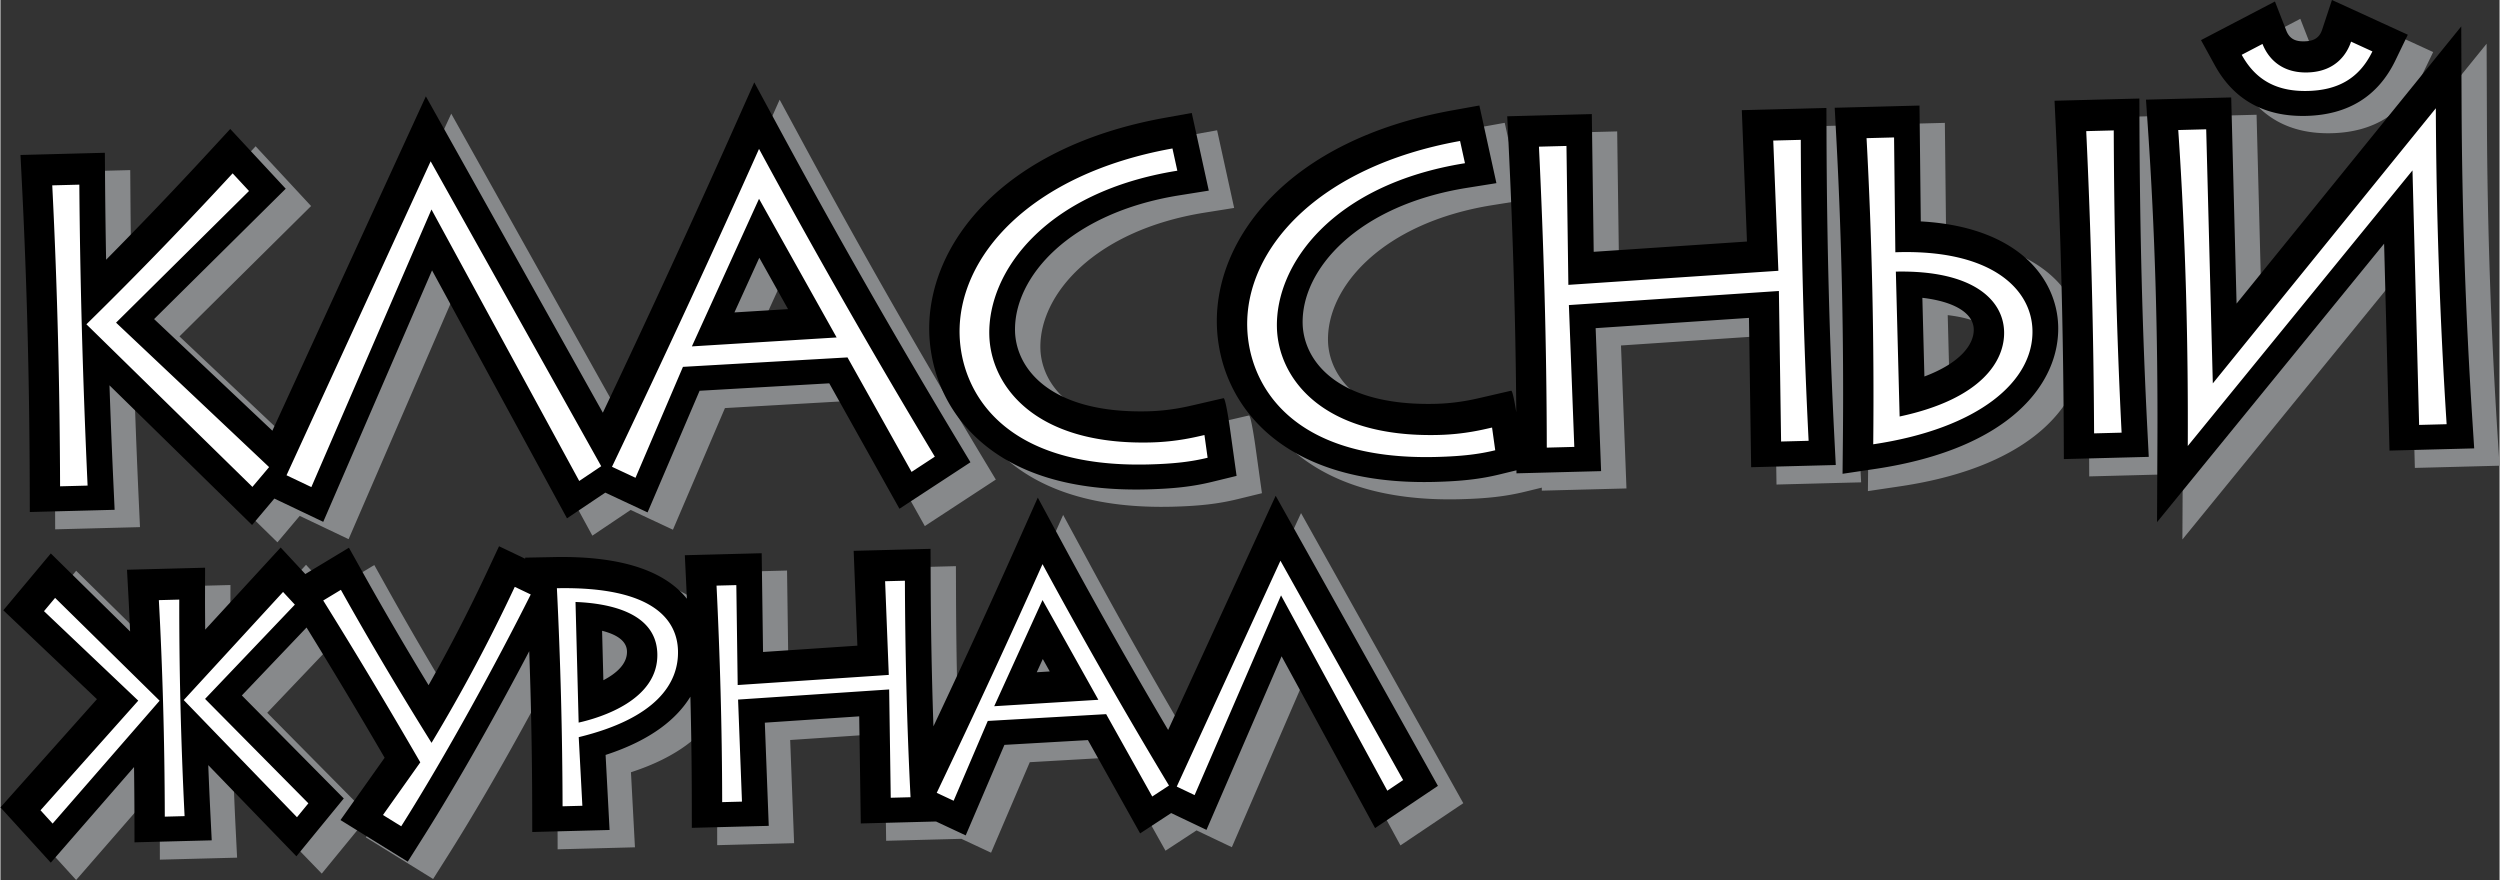 <svg xmlns="http://www.w3.org/2000/svg" width="2500" height="880" viewBox="0 0 505.059 177.845"><rect x="0" y="0" width="505.059" height="177.845" fill="#333333" stroke="none"/><path d="M11.041 101.177l.018 5.8 5.798-.151 5.562-.145 5.78-.15-.265-5.777c-.3-6.527-.556-12.987-.776-19.381l24.454 23.954 4.363 4.274 3.938-4.669.57-.676 4.569 2.177 5.307 2.529 2.334-5.396L92.349 58.14l24.298 44.649 2.975 5.466 5.167-3.47 2.572-1.729 3.236 1.515 5.31 2.483 2.305-5.39 8.208-19.192 26.205-1.504 11.217 20.044 2.969 5.304 5.084-3.329 4.702-3.078 4.564-2.989-2.812-4.676c-12.408-20.637-24.319-41.488-35.401-61.975l-5.475-10.123-4.688 10.51c-7.903 17.717-16.607 36.605-25.917 56.251l-30.32-54.199-5.446-9.735-4.654 10.137L60.08 90.545 36.177 67.986 58.88 45.502l3.9-3.863-3.734-4.022-3.31-3.566-4.167-4.489-4.154 4.502A856.15 856.15 0 0 1 26.478 55.99c-.099-5.355-.17-10.642-.208-15.838l-.042-5.776-5.774.151-5.474.143-5.807.151.292 5.801c.993 19.726 1.508 39.534 1.576 60.555zm147.445-45.583l5.809 10.379-10.834.667 5.025-11.046zM236.891 102.403c5.46-.143 9.247-.581 13.072-1.513l4.98-1.214-.709-5.078-.641-4.592s-.857-6.136-1.291-6.036l-6.036 1.396c-1.725.399-4.937 1.144-9.178 1.254-9.967.259-17.705-1.949-22.379-6.386-3.824-3.63-4.486-7.675-4.541-9.762-.286-10.984 11.036-23.958 33.227-27.502l5.931-.946-1.288-5.867-.986-4.496-1.17-5.331-5.372.966c-33.56 6.037-48.128 26.13-47.679 43.365.122 4.693 1.503 13.682 9.383 21.162 7.812 7.417 19.479 10.975 34.677 10.58z" fill="#87898b"/><path d="M374.168 31.117l-.021-5.797-5.795.151-5.562.145-5.74.149.225 5.74.816 20.808-30.975 2.076-.303-22.095-.076-5.739-5.74.149-5.561.145-5.795.15.279 5.791c.92 18.993 1.428 36.735 1.549 54.021-.289-1.809-.754-4.419-1.037-4.354l-6.037 1.397c-1.725.399-4.936 1.143-9.178 1.253-9.967.259-17.705-1.948-22.379-6.385-3.824-3.631-4.486-7.675-4.541-9.762-.287-10.984 11.035-23.958 33.227-27.501l5.932-.948-1.289-5.866-.984-4.495-1.172-5.331-5.369.966c-33.561 6.038-48.13 26.131-47.681 43.366.395 15.16 12.171 32.568 44.058 31.738 5.461-.142 9.248-.58 13.072-1.512l3.414-.832.002.611 5.809-.151 5.561-.145 5.736-.149-.217-5.734-.887-23.16 30.988-2.076.355 24.447.084 5.733 5.732-.149 5.562-.145 5.809-.15-.295-5.805c-.98-19.328-1.496-39.137-1.576-60.555zM393.217 48.246l-.195-17.66-.064-5.754-5.752.149-5.561.146-5.826.151.312 5.819a967.748 967.748 0 0 1 1.342 61.51l-.068 6.645 6.572-.979c27.734-4.132 37.303-17.612 37.01-28.852-.131-5.028-2.309-9.779-6.135-13.378-3.563-3.35-10.11-7.165-21.635-7.797zm.732 31.344l-.414-15.903c6.369.742 10.301 3.043 10.387 6.352.078 3.02-2.645 6.795-9.973 9.551zM437.414 29.209l-.021-5.795-5.795.151-5.561.145-5.789.15.273 5.785a1433.473 1433.473 0 0 1 1.584 60.842l.027 5.791 5.791-.15 5.561-.146 5.809-.15-.295-5.805c-.978-19.235-1.496-39.13-1.584-60.818zM471.16 26.921c8.439-.22 14.484-3.985 17.965-11.191l2.518-5.211-5.262-2.41-4.312-1.975-5.755-2.634-1.988 6.009c-.662 1.999-2.17 2.306-3.559 2.342s-2.912-.191-3.676-2.153L464.793 3.8l-5.609 2.931-4.203 2.196-5.131 2.68 2.785 5.073c3.853 7.016 10.084 10.461 18.525 10.241z" fill="#87898b"/><path d="M504.682 88.241a1062.67 1062.67 0 0 1-2.174-63.509l-.062-15.896-10.01 12.349-35.398 43.67-.936-35.997-.148-5.667-5.668.147-5.648.147-5.91.153.402 5.899c1.393 20.444 2.018 41.197 1.91 63.445l-.076 16.046 10.139-12.437 35.752-43.847.941 36.152.148 5.667 5.666-.147 5.562-.145 5.887-.153-.377-5.877zM268.287 113.429l-5.445-9.736-4.654 10.138-17.076 37.195c-7.27-12.303-14.282-24.659-20.87-36.839l-5.475-10.122-4.688 10.51a1921.115 1921.115 0 0 1-16.4 35.714 965.547 965.547 0 0 1-.563-30.074l-.021-5.797-5.795.151-4.001.104-5.743.148.225 5.74.527 13.425-19.067 1.277-.194-14.219-.079-5.739-5.738.149-4.001.104-5.795.151.28 5.79c.049 1.01.092 2.002.138 3.003-3.777-4.746-11.494-8.722-26.85-8.418l-5.838.115.011.221-.131-.063-5.156-2.461-2.422 5.175a337.545 337.545 0 0 1-11.82 22.902 702.18 702.18 0 0 1-13.234-22.662l-2.86-5.12-5.021 3.031-3.572 2.157-.222.135-.805-.866-4.177-4.5-4.153 4.521-11.101 12.084c-.015-2.235-.037-4.482-.032-6.691l.012-5.83-5.828.152-2.063.054-2.063.054-5.829.151.315 5.822c.118 2.195.213 4.43.314 6.654L19.68 119.663l-4.384-4.312-3.942 4.718-2.245 2.686-3.413 4.083 3.86 3.665 15.064 14.299-16.097 18.055-3.398 3.812 3.437 3.776 2.447 2.689 4.286 4.71 4.182-4.804 12.646-14.523c.04 3.127.072 6.262.08 9.41l.013 5.807 5.804-.151 4-.104 5.804-.15-.289-5.8a863.477 863.477 0 0 1-.41-9.401l13.384 13.847 4.426 4.579 4.036-4.927 2.305-2.812 3.235-3.95-3.592-3.63-17.008-17.188 13.077-13.729a1184.109 1184.109 0 0 1 15.781 26.321l-5.433 7.666-3.49 4.925 5.132 3.175 3.688 2.281 4.773 2.953 3-4.744c7.488-11.837 15.375-26.017 21.553-37.793.365 10.304.572 20.599.596 30.737l.014 5.805 5.803-.151 4.001-.104 5.822-.152-.309-5.815-.497-9.353c9.416-3.059 14.491-7.45 17.137-11.775.179 7.04.274 13.91.283 20.7l.008 5.812 5.809-.151 4.001-.104 5.736-.148-.219-5.734-.577-15.118 19.079-1.278.232 15.912.084 5.734 5.732-.149 4-.104 5.475-.143.688.322 5.31 2.484 2.305-5.391 5.518-12.901 16.875-.968 7.584 13.552 2.968 5.304 5.084-3.329 1.192-.78 1.826.87 5.307 2.528 2.334-5.396 12.846-29.685 15.92 29.255 2.975 5.466 5.166-3.47 3.197-2.147 4.336-2.913-2.551-4.562-24.795-44.333zm-141.313 27.545l-.26-9.995c2.7.682 4.972 1.918 5.03 4.155.067 2.583-2.214 4.503-4.77 5.84zm87.586-1.613l1.219-2.679 1.408 2.517-2.627.162z" fill="#87898b"/><path d="M5.916 97.676l.018 5.801 5.798-.151 5.562-.145 5.78-.15-.265-5.777c-.3-6.527-.556-12.987-.776-19.381l24.454 23.954 4.363 4.274 3.938-4.669.57-.676 4.569 2.177 5.307 2.529 2.334-5.396L87.224 54.64l24.298 44.649 2.975 5.466 5.167-3.47 2.572-1.728 3.236 1.513 5.31 2.484 2.305-5.39 8.208-19.192 26.205-1.504 11.217 20.044 2.968 5.304 5.084-3.329 4.702-3.078 4.564-2.989-2.812-4.676c-12.408-20.638-24.319-41.488-35.401-61.976l-5.475-10.122-4.688 10.51c-7.903 17.716-16.607 36.605-25.917 56.251l-30.32-54.2-5.446-9.735-4.654 10.138-26.367 57.435-23.903-22.56 22.703-22.483 3.9-3.862-3.734-4.023-3.31-3.566-4.167-4.489-4.154 4.502A856.15 856.15 0 0 1 21.353 52.49c-.099-5.355-.17-10.642-.209-15.838l-.042-5.776-5.774.15-5.474.143-5.806.151.292 5.801c.993 19.727 1.508 39.535 1.576 60.555zm147.445-45.582l5.809 10.379-10.834.668 5.025-11.047zM231.766 98.902c5.46-.142 9.247-.58 13.071-1.512l4.981-1.214-.708-5.078-.642-4.591s-.857-6.136-1.29-6.037l-6.036 1.397c-1.726.399-4.938 1.143-9.179 1.253-9.967.259-17.705-1.949-22.379-6.386-3.824-3.63-4.486-7.675-4.541-9.762-.286-10.984 11.036-23.958 33.227-27.501l5.931-.947-1.287-5.867-.986-4.496-1.17-5.331-5.372.966c-33.559 6.037-48.128 26.13-47.679 43.365.122 4.693 1.503 13.682 9.384 21.162 7.81 7.417 19.477 10.975 34.675 10.579z"/><path d="M369.043 27.617l-.021-5.797-5.795.151-5.562.145-5.74.149.225 5.74.816 20.808-30.975 2.076-.303-22.095-.078-5.739-5.738.149-5.561.145-5.795.151.279 5.791c.92 18.993 1.428 36.735 1.549 54.021-.287-1.808-.754-4.419-1.037-4.354l-6.037 1.397c-1.725.399-4.936 1.142-9.178 1.253-9.967.26-17.705-1.948-22.379-6.385-3.824-3.631-4.486-7.675-4.541-9.762-.287-10.984 11.035-23.958 33.227-27.501l5.932-.947-1.289-5.867-.984-4.495-1.172-5.331-5.369.966c-33.561 6.038-48.129 26.131-47.681 43.366.395 15.16 12.171 32.568 44.058 31.738 5.461-.142 9.248-.58 13.072-1.512l3.414-.832.002.611 5.809-.151 5.561-.145 5.736-.149-.219-5.734-.885-23.16 30.988-2.077.355 24.447.084 5.733 5.732-.149 5.562-.145 5.809-.151-.295-5.803c-.98-19.329-1.496-39.137-1.576-60.556zM388.092 44.746l-.195-17.66-.064-5.754-5.752.15-5.562.145-5.824.151.312 5.819a967.748 967.748 0 0 1 1.342 61.51l-.068 6.645 6.572-.979c27.734-4.132 37.303-17.612 37.01-28.852-.131-5.028-2.309-9.779-6.135-13.378-3.564-3.35-10.111-7.165-21.636-7.797zm.732 31.344l-.414-15.904c6.369.742 10.301 3.044 10.387 6.353.078 3.02-2.645 6.795-9.973 9.551zM432.289 25.709l-.021-5.795-5.795.151-5.561.145-5.789.15.273 5.786a1433.382 1433.382 0 0 1 1.584 60.841l.027 5.792 5.789-.151 5.562-.146 5.809-.15-.295-5.804c-.977-19.237-1.495-39.131-1.583-60.819zM466.035 23.421c8.439-.22 14.484-3.985 17.965-11.191l2.518-5.211-5.262-2.41-4.312-1.975L471.189 0l-1.988 6.009c-.662 1.999-2.17 2.306-3.559 2.342s-2.912-.191-3.676-2.153L459.668.3l-5.609 2.931-4.203 2.196-5.131 2.68 2.785 5.073c3.853 7.015 10.084 10.461 18.525 10.241z"/><path d="M499.557 84.742a1061.048 1061.048 0 0 1-2.172-63.509l-.065-15.897-10.01 12.349-35.398 43.67-.936-35.997-.148-5.667-5.668.147-5.648.147-5.91.154.402 5.898c1.393 20.444 2.018 41.197 1.91 63.445l-.076 16.046 10.141-12.437 35.75-43.847.941 36.152.148 5.667 5.668-.147 5.561-.145 5.887-.153-.377-5.876zM263.162 109.929l-5.445-9.736-4.654 10.138-17.076 37.195c-7.27-12.303-14.282-24.659-20.87-36.839l-5.475-10.122-4.688 10.51a1921.115 1921.115 0 0 1-16.4 35.714 965.547 965.547 0 0 1-.563-30.074l-.021-5.797-5.795.151-4.001.104-5.743.148.225 5.74.527 13.425-19.067 1.277-.194-14.219-.079-5.739-5.738.149-4 .104-5.795.15.279 5.791c.049 1.01.092 2.001.138 3.002-3.777-4.746-11.494-8.722-26.85-8.418l-5.838.115.011.221-.131-.062-5.156-2.462-2.422 5.175a337.545 337.545 0 0 1-11.82 22.902 702.18 702.18 0 0 1-13.234-22.662l-2.859-5.121-5.021 3.032-3.572 2.157-.222.135-.805-.866-4.177-4.5-4.153 4.521-11.101 12.084c-.015-2.235-.037-4.482-.032-6.69l.012-5.831-5.828.152-2.063.054-2.062.054-5.829.151.315 5.822c.118 2.195.213 4.43.314 6.654L14.56 116.161l-4.384-4.312-3.942 4.718-2.245 2.686-3.413 4.083 3.86 3.665L19.5 141.3 3.398 159.357 0 163.169l3.437 3.776 2.447 2.689 4.286 4.71 4.182-4.804 12.646-14.523c.04 3.127.072 6.262.08 9.41l.012 5.807 5.804-.151 4-.104 5.804-.15-.289-5.8a863.477 863.477 0 0 1-.41-9.401l13.384 13.847 4.426 4.579 4.035-4.927 2.304-2.812 3.236-3.95-3.592-3.63-17.008-17.188 13.077-13.729a1184.109 1184.109 0 0 1 15.781 26.321l-5.433 7.666-3.49 4.925 5.132 3.175 3.688 2.281 4.773 2.953 3-4.744c7.488-11.837 15.375-26.017 21.553-37.793.365 10.304.572 20.599.596 30.737l.014 5.805 5.803-.151 4.001-.104 5.822-.152-.309-5.815-.496-9.353c9.416-3.059 14.49-7.45 17.137-11.775.179 7.04.274 13.91.283 20.7l.008 5.812 5.809-.151 4.001-.104 5.736-.148-.219-5.734-.577-15.118 19.079-1.278.232 15.912.084 5.734 5.732-.149 4-.104 5.475-.143.688.322 5.31 2.484 2.305-5.391 5.518-12.901 16.875-.968 7.584 13.552 2.968 5.304 5.084-3.329 1.192-.78 1.826.87 5.307 2.528 2.334-5.396 12.846-29.685 15.92 29.255 2.975 5.466 5.166-3.47 3.197-2.147 4.336-2.913-2.549-4.562-24.796-44.333zm-141.313 27.545l-.26-9.995c2.7.682 4.972 1.918 5.03 4.155.067 2.583-2.214 4.503-4.77 5.84zm87.586-1.613l1.219-2.679 1.408 2.517-2.627.162z"/><path d="M15.942 37.318c.137 18.603.667 38.935 1.67 60.819l-5.561.146c-.061-19.04-.503-39.375-1.583-60.823l5.474-.142zm34.291 1.281l-26.87 26.61L54.294 94.4l-3.373 4.001-33.548-32.862c10.853-10.63 20.672-20.885 29.551-30.506l3.309 3.566zM86.942 32.601l34.471 61.619-4.444 2.984-29.861-54.869-24.275 56.104-5.019-2.39 29.128-63.448zM153.306 40.177L168.991 68.2l-29.255 1.805 13.57-29.828zm-29.718 54.16l4.753 2.224 9.589-22.421 33.252-1.909 12.949 23.139 4.702-3.079c-11.633-19.348-23.563-40.079-35.529-62.2-8.791 19.705-18.75 41.267-29.716 64.246zM237.844 34.499c-26.669 4.259-38.335 20.387-38 33.247.26 9.992 8.927 22.287 32.735 21.667 5.213-.135 9.014-1.104 10.743-1.497l.641 4.591c-3.197.778-6.577 1.215-11.876 1.353-29.89.778-37.955-15.098-38.245-26.219-.409-15.727 14.198-32.454 43.016-37.638l.986 4.496zM295.973 32.986c-26.67 4.259-38.336 20.387-38.002 33.247.26 9.992 8.928 22.287 32.736 21.667 5.213-.136 9.014-1.104 10.742-1.497l.641 4.592c-3.197.778-6.576 1.215-11.877 1.353-29.891.778-37.953-15.097-38.244-26.219-.409-15.727 14.197-32.453 43.015-37.638l.989 4.495zM316.486 29.496l.383 28.074 42.443-2.844-1.033-26.318 5.562-.145c.072 19.474.512 39.722 1.584 60.822l-5.562.145-.445-30.42-42.441 2.844 1.094 28.664-5.561.146c-.029-21.128-.643-41.371-1.584-60.823l5.56-.145zM383.053 54.892c15.555-.318 21.713 5.695 21.879 12.125.15 5.822-4.43 13.592-21.117 17.157l-.762-29.282zm-4.571 34.898c21.221-3.161 32.451-12.67 32.178-23.097-.217-8.428-8.512-16.385-27.709-15.711l-.258-23.208-5.561.145a966.15 966.15 0 0 1 1.35 61.871zm43.045-63.289a1434.733 1434.733 0 0 1 1.59 61.083l5.561-.145c-1.068-21.014-1.51-41.348-1.588-61.083l-5.563.145zM447.111 77.482l45.07-55.603a1062.35 1062.35 0 0 0 2.184 63.851l-5.561.145-1.34-51.438-45.414 55.698c.094-19.739-.375-41.116-1.924-63.856l5.648-.147 1.337 51.35zM457.152 8.88c.838 2.152 3.197 5.917 9.104 5.763 5.91-.154 8.068-4.036 8.795-6.229l4.312 1.975c-2.723 5.635-7.188 7.838-13.01 7.99-5.82.152-10.393-1.816-13.404-7.303l4.203-2.196zM33.214 165.041c-.034-15.763-.478-30.389-1.201-43.757l2.063-.054 2.062-.054c-.027 13.388.292 28.017 1.077 43.76l-4.001.105zm26.284-42.846l-18.145 19.05 20.879 21.101-2.304 2.812-22.886-23.676 20.074-21.853 2.382 2.566zm-27.331 19.414l-21.623 24.834-2.448-2.688 19.753-22.157-19.048-18.083 2.245-2.686 21.121 20.78zM68.801 119.201c6.233 11.16 12.445 21.507 18.32 30.925a343.636 343.636 0 0 0 16.82-31.527l3.23 1.543c-6.898 13.753-17.167 32.599-26.179 46.846l-3.688-2.281 7.542-10.643c-6.746-11.647-13.285-22.549-19.617-32.706l3.572-2.157zM116.217 121.657c6.7.264 16.318 2.077 16.536 10.454.244 9.376-11.486 12.935-15.901 13.925l-.635-24.379zm-3.762-2.779a940.58 940.58 0 0 1 1.147 44.07l4-.104-.736-13.868c15.54-3.782 20.237-10.786 20.062-17.475-.152-5.875-4.529-13.017-24.473-12.623zM148.718 118.247l.275 20.197 30.536-2.046-.743-18.934 4-.104c.052 14.01.368 28.577 1.139 43.758l-4 .104-.32-21.886-30.535 2.045.787 20.623-4 .104c-.02-15.201-.461-29.765-1.139-43.758l4-.103zM210.599 121.266l11.284 20.161-21.047 1.298 9.763-21.459zm-21.381 38.963l3.419 1.601 6.899-16.131 23.923-1.373 9.315 16.646 3.383-2.215a1132.682 1132.682 0 0 1-25.561-44.749c-6.323 14.178-13.488 29.69-21.378 46.221zM258.682 113.321l24.798 44.33-3.197 2.148-21.482-39.476-17.465 40.365-3.61-1.721 20.956-45.646z" fill="#fff"/></svg>